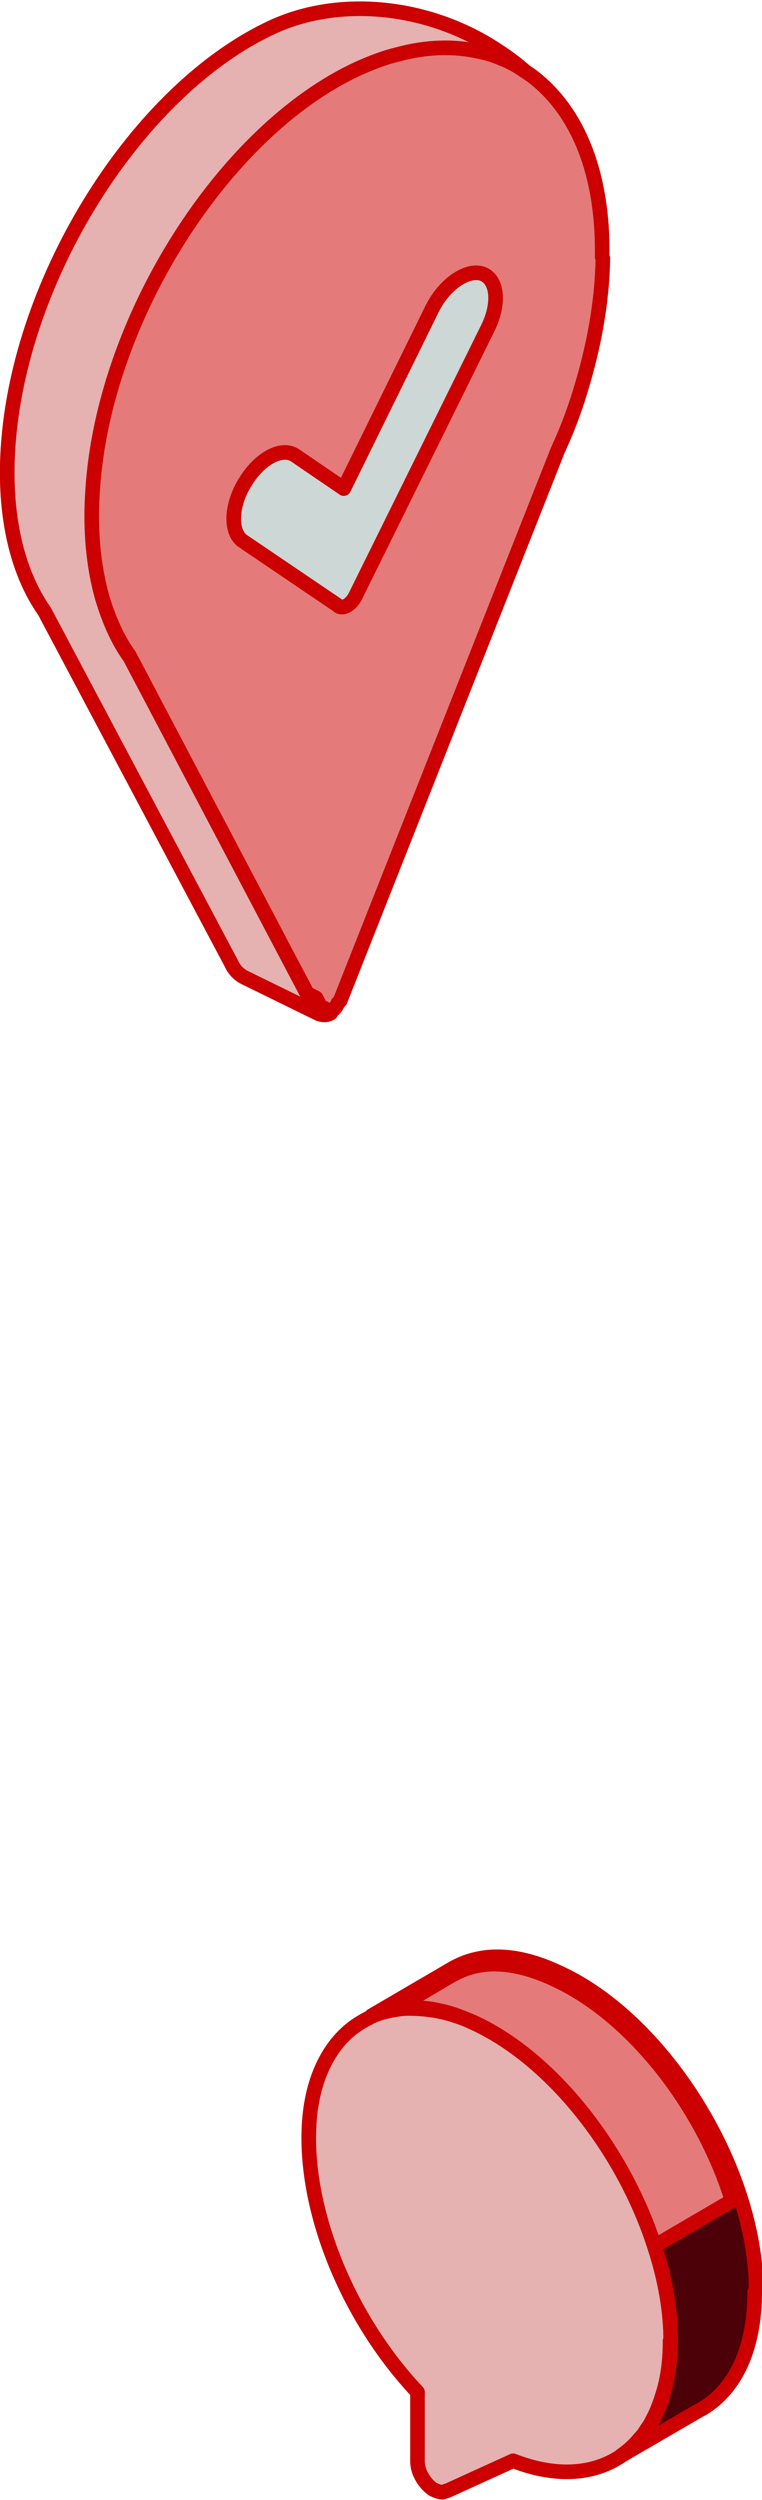 <svg xmlns="http://www.w3.org/2000/svg" width="36.8mm" height="120.6mm" viewBox="0 0 104.4 341.8"><defs><style>      .cls-1 {        fill: #e57a7a;      }      .cls-1, .cls-2, .cls-3, .cls-4 {        stroke: #c00;        stroke-linecap: round;        stroke-linejoin: round;        stroke-width: 2px;      }      .cls-2 {        fill: #4c0007;      }      .cls-3 {        fill: #e5b1b1;      }      .cls-4 {        fill: #cdd7d6;      }    </style></defs><g><g id="Ebene_1"><g><g><g><path class="cls-1" d="M44.1,138l.4.2h0c-.2-.1-.3-.1-.5-.2ZM45.2,138.5h0s0,0,0,0c0,0-.1,0-.2,0ZM43.4,136.7l-1.2-.6.3.6c.1.3.3.5.6.7l1,.5-.6-1.2Z"></path><path class="cls-3" d="M72.8,10.3c-.3-.2-.6-.4-.9-.6-1-.7-2.1-1.2-3.2-1.7-.9-.4-1.9-.7-2.9-.9-3.5-.8-7.3-.7-11.3.4-1.8.5-3.5,1.1-5.3,1.9C30.6,18,14.3,43.9,12.8,67.1c-.4,5.5,0,10.5,1.3,14.8.9,3,2.1,5.7,3.7,7.9l24.4,46.3.3.6c.1.3.3.5.6.7.3.2.6.4,1,.5l.2.4.2-.2.8.4c-.5.3-1.2.3-1.8,0l-9.8-4.8c-.9-.4-1.6-1.1-2-2L6.1,83.5c-3.8-5.4-5.6-13.2-5-22.4C2.6,37.8,18.9,12,37.4,3.5c9.2-4.2,21.3-3,30.7,3.2,1.7,1.1,3.3,2.3,4.7,3.7Z"></path><path class="cls-1" d="M44.1,138l.2.4.2-.2h0c-.2-.1-.3-.1-.5-.2ZM43.4,136.7l-1.2-.6.3.6c.1.3.3.5.6.7.3.2.6.4,1,.5h0s-.6-1.2-.6-1.2Z"></path></g><g><path class="cls-1" d="M44.1,138l.2.4.2-.2h0c-.2-.1-.3-.1-.5-.2Z"></path><path class="cls-1" d="M43.4,136.7l-1.2-.6.3.6c.1.3.3.5.6.7.3.2.6.4,1,.5h0s-.6-1.2-.6-1.2Z"></path><path class="cls-1" d="M82.6,35.2c-.1,5.9-1.2,12.1-3.2,18.5-.8,2.6-1.8,5.2-3,7.8l-29.8,75.3-.3.3s0,0,0,0c-.2.5-.5.9-.9,1.1,0,0-.1,0-.2,0l-.8-.4h0c-.2-.1-.3-.1-.5-.2h0s-.6-1.2-.6-1.2l-1.2-.6-24.4-46.3c-1.6-2.2-2.8-4.9-3.7-7.9-1.2-4.3-1.7-9.3-1.3-14.8,1.5-23.2,17.9-49.1,36.4-57.6,1.8-.8,3.6-1.5,5.3-1.9,4-1.1,7.8-1.2,11.3-.4,1,.2,2,.5,2.9.9,1.1.4,2.2,1,3.2,1.7.3.2.6.4.9.6,6.5,4.8,10,13.6,9.8,24.9Z"></path></g></g><g><g><path class="cls-1" d="M100.5,301l-.7.4-1.9,1.1-8.2,4.8c-4.2-13.1-14.1-25.9-25-30.8-1-.4-1.9-.8-2.9-1.1-2-.6-4-.9-5.9-.8-.6,0-1.3,0-1.9.2l7.8-4.6s0,0,0,0h0s.4-.2.4-.2c3.7-2,8.2-1.8,13.5.6,10.9,4.9,20.6,17.5,24.6,30.4Z"></path><path class="cls-3" d="M91.8,320.2c0,2.7-.3,5.1-1,7.3-.3,1-.6,1.8-1,2.7-.3.6-.6,1.2-.9,1.7,0,.2-.2.3-.3.4-.2.3-.4.7-.7,1,0,0-.1.2-.2.2-.8,1-1.7,1.8-2.7,2.5,0,0,0,0,0,0-3.9,2.6-9.1,2.8-14.7.6l-9,4.1c-.2,0-.5.2-.7.2-.4,0-.9-.2-1.3-.4-1-.7-2.1-2.2-2.1-3.8v-9.5c-10.1-10.7-16.1-26.4-14.7-38.3.7-5.8,3.3-10.3,7.3-12.5.3-.2.6-.3.9-.5,1-.5,2.1-.8,3.3-1,.6-.1,1.2-.2,1.9-.2,1.9,0,3.8.2,5.9.8.9.3,1.9.6,2.9,1.1,10.9,4.9,20.8,17.6,25,30.8,1.4,4.3,2.2,8.7,2.2,12.9Z"></path></g><path class="cls-2" d="M103.4,313.5c0,7.5-2.5,13.2-7.2,16h0s-.4.2-.4.2l-10.5,6.1c0,0-.1,0-.2.1,1-.7,1.9-1.5,2.7-2.5,0,0,.1-.1.2-.2.2-.3.5-.6.7-1,0-.1.2-.3.3-.4.3-.5.7-1.1.9-1.7.4-.8.7-1.7,1-2.7.6-2.2,1-4.6,1-7.3,0-4.2-.8-8.5-2.2-12.9l8.2-4.8,1.9-1.1.7-.4c-4.1-12.9-13.7-25.5-24.6-30.4-5.4-2.4-9.8-2.6-13.5-.6l-.4.2h0s0,0,0,0l-7.8,4.6c-1.2.2-2.2.5-3.3,1l11.3-6.6c3.9-2.1,8.6-2,14.2.6,14.5,6.5,27.2,26.9,27.2,43.7Z"></path></g><path class="cls-4" d="M46.3,82.7l-13-8.8c-1.8-1.2-1.7-4.9.3-8.1h0c2-3.3,5.1-4.9,6.9-3.6l6.6,4.5,12.1-24.6c1.7-3.4,4.8-5.5,6.9-4.8h0c2.1.8,2.4,4.1.7,7.5l-18.1,36.6c-.6,1.2-1.7,1.8-2.3,1.4Z"></path></g></g></g></svg>
